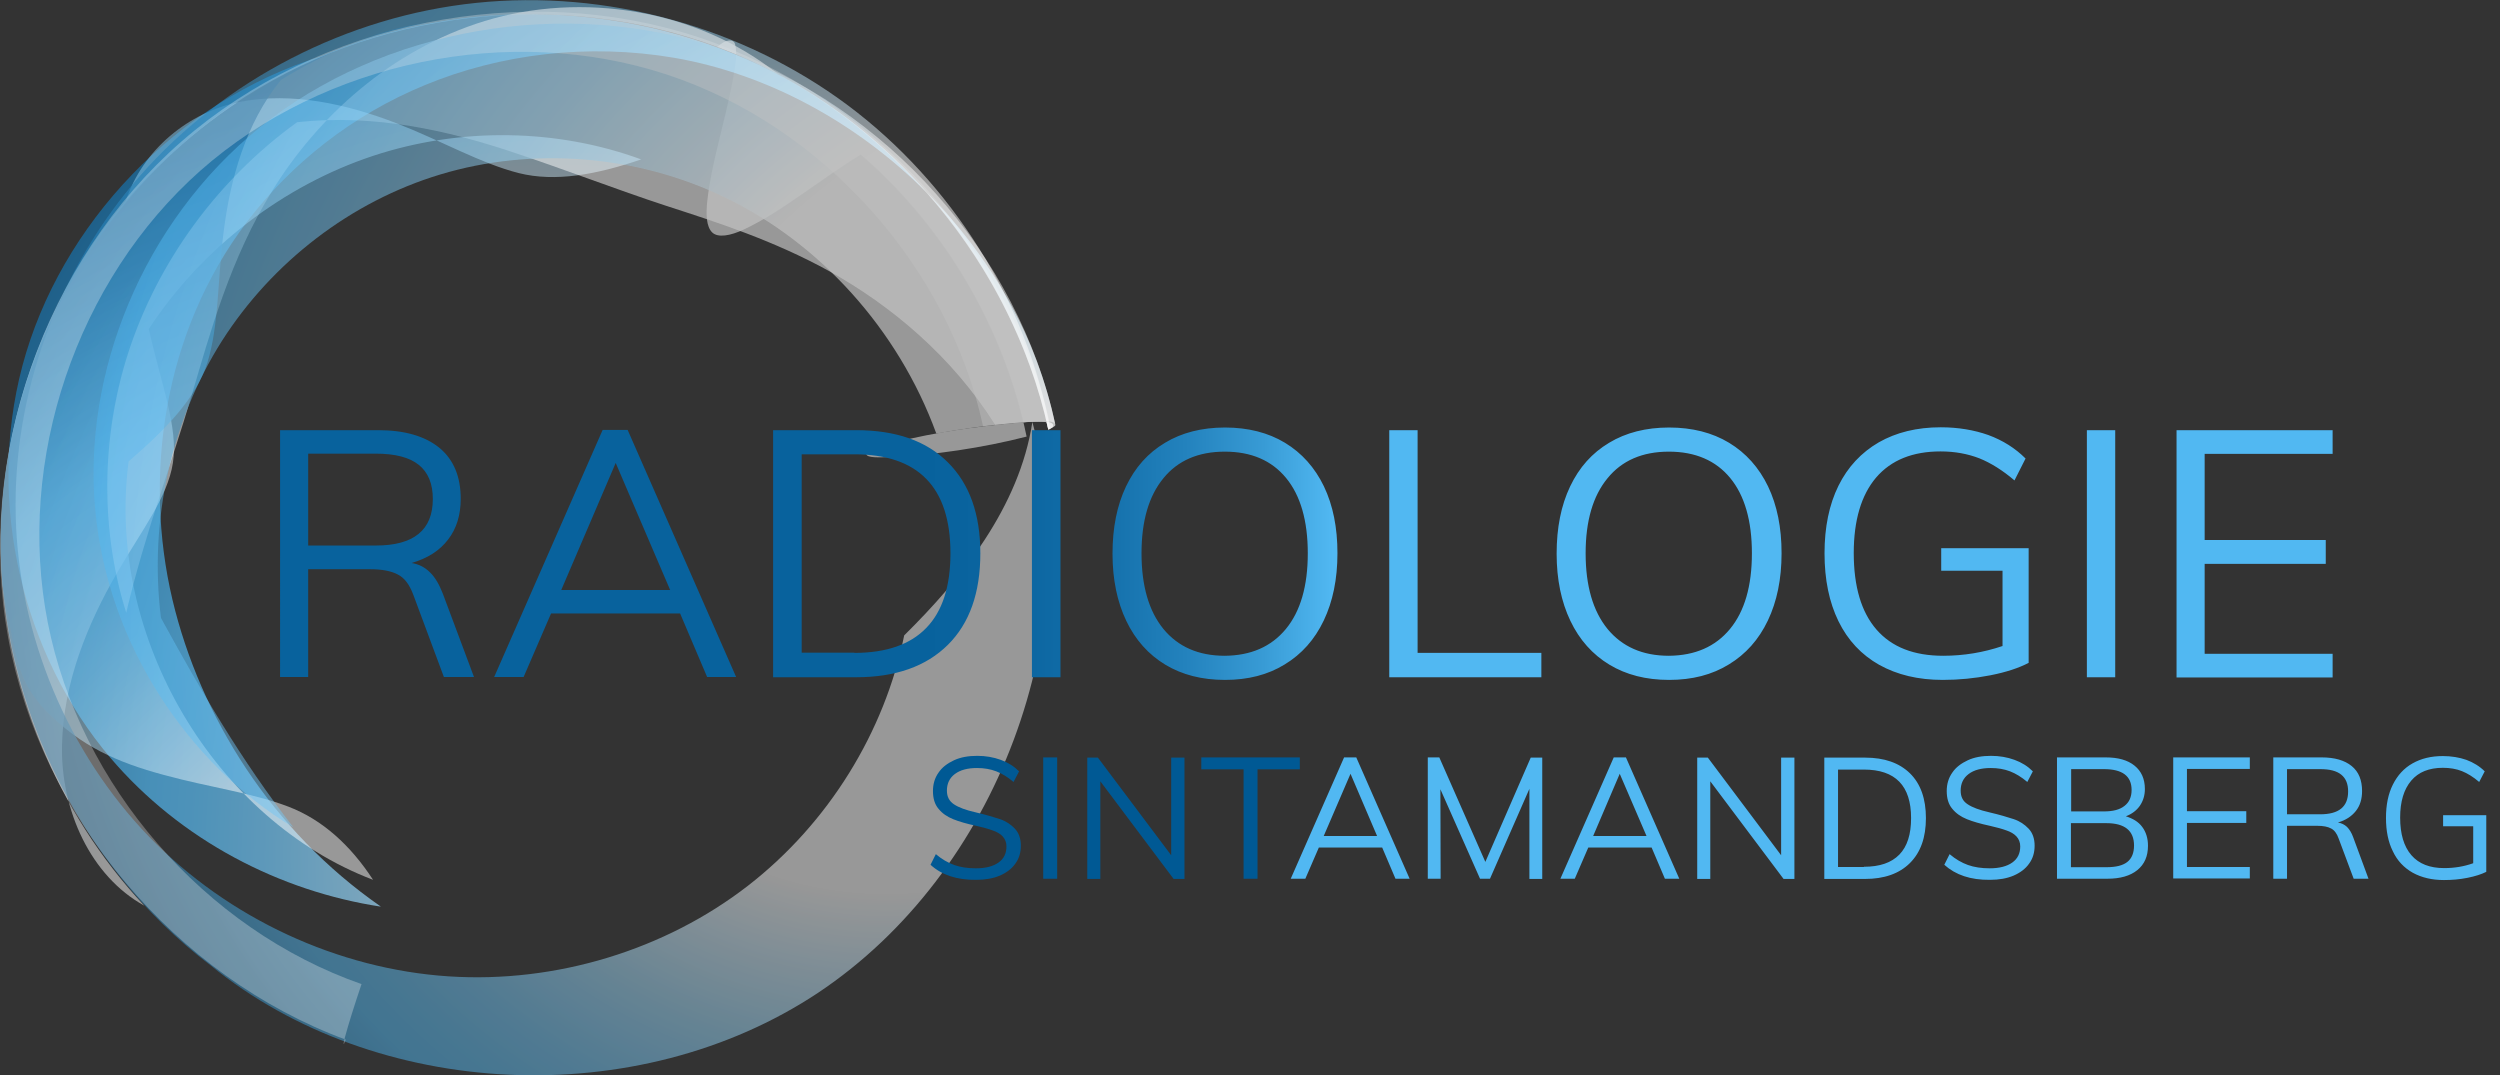 <svg xmlns="http://www.w3.org/2000/svg" viewBox="0 0 1129.2 485.7"><rect x="0" y="0" width="1129.2" height="485.7" fill="#333333" stroke="none"/><radialGradient id="a" cx="394.441" cy="468.6" r="727.718" gradientTransform="rotate(-12.41 47.717 170.96)" gradientUnits="userSpaceOnUse"><stop offset=".269" stop-color="#fff"/><stop offset=".323" stop-color="#d0ecfb"/><stop offset=".391" stop-color="#99d6f7"/><stop offset=".451" stop-color="#72c5f4"/><stop offset=".498" stop-color="#5abcf3"/><stop offset=".527" stop-color="#51b8f2"/><stop offset=".574" stop-color="#3da1db"/><stop offset=".666" stop-color="#1c7ab5"/><stop offset=".74" stop-color="#08629d"/><stop offset=".785" stop-color="#005994"/><stop offset=".82" stop-color="#135c8e"/><stop offset=".897" stop-color="#366183"/><stop offset=".96" stop-color="#4c657c"/><stop offset="1" stop-color="#54667a"/></radialGradient><path opacity=".7" fill-rule="evenodd" clip-rule="evenodd" fill="url(#a)" d="M349.1 32.4C286.7.4 209.3-2.2 144.9 25.5 80.3 45.6 27.2 101 10.1 165.3c-16.6 62.6.7 130.9 39.6 176.8 32 37.7 77.1 60.5 122.2 67.4v-.1c-49.1-34.1-81.4-85.6-94-138.5-13.2-55.8-4.2-120.7 33.5-170.5 19.9-26.3 47.7-48.5 80.6-62 34.1-14.1 73.6-18.9 112.5-12.3 42.3 7.3 82.8 29.5 114.3 61.1-19.7-22.5-43.3-41.3-69.7-54.8z"/><radialGradient id="b" cx="394.441" cy="468.601" r="727.717" gradientTransform="rotate(-12.41 47.717 170.96)" gradientUnits="userSpaceOnUse"><stop offset=".269" stop-color="#fff"/><stop offset=".323" stop-color="#d0ecfb"/><stop offset=".391" stop-color="#99d6f7"/><stop offset=".451" stop-color="#72c5f4"/><stop offset=".498" stop-color="#5abcf3"/><stop offset=".527" stop-color="#51b8f2"/><stop offset=".574" stop-color="#3da1db"/><stop offset=".666" stop-color="#1c7ab5"/><stop offset=".74" stop-color="#08629d"/><stop offset=".785" stop-color="#005994"/><stop offset=".82" stop-color="#135c8e"/><stop offset=".897" stop-color="#366183"/><stop offset=".96" stop-color="#4c657c"/><stop offset="1" stop-color="#54667a"/></radialGradient><path opacity=".7" fill-rule="evenodd" clip-rule="evenodd" fill="url(#b)" d="M418.7 87c26.8 30.5 46.2 67.6 54.8 107 1.6-.7 2.9-1.3 3.2-2-8.3-39.9-29.4-76.3-58-105z"/><g opacity=".7"><radialGradient id="c" cx="210.981" cy="378.779" r="788.075" gradientTransform="rotate(-12.41 47.717 170.96)" gradientUnits="userSpaceOnUse"><stop offset=".269" stop-color="#fff"/><stop offset=".323" stop-color="#d0ecfb"/><stop offset=".391" stop-color="#99d6f7"/><stop offset=".451" stop-color="#72c5f4"/><stop offset=".498" stop-color="#5abcf3"/><stop offset=".527" stop-color="#51b8f2"/><stop offset=".574" stop-color="#3da1db"/><stop offset=".666" stop-color="#1c7ab5"/><stop offset=".74" stop-color="#08629d"/><stop offset=".785" stop-color="#005994"/><stop offset=".82" stop-color="#135c8e"/><stop offset=".897" stop-color="#366183"/><stop offset=".96" stop-color="#4c657c"/><stop offset="1" stop-color="#54667a"/></radialGradient><path opacity=".7" fill-rule="evenodd" clip-rule="evenodd" fill="url(#c)" d="M56.8 90.8c7.6-23.2 28.5-40.2 51.6-44.8 23.7-4.6 48.5 1.1 70.5 9.6 20.6 8 38.1 18.2 55.5 22.6 16.4 4.1 35 .7 55.2-6.2-37.9-13.9-81.4-14.7-121.1-1.6-40.4 13.4-77.1 41.3-101.3 78.2 5.5 24.6 13.4 44.4 10.9 60.5-2.4 15.6-14.4 30.9-25.5 50.1C39.9 281.3 28.5 308 28 337s12.9 58.7 37.2 72.1C25.6 366.9 2 309.5.4 251.6c-1.5-57.9 19.1-116.5 56.4-160.8z"/><radialGradient id="d" cx="141.132" cy="498.458" r="578.238" gradientTransform="rotate(-12.41 47.717 170.96)" gradientUnits="userSpaceOnUse"><stop offset=".269" stop-color="#fff"/><stop offset=".323" stop-color="#d0ecfb"/><stop offset=".391" stop-color="#99d6f7"/><stop offset=".451" stop-color="#72c5f4"/><stop offset=".498" stop-color="#5abcf3"/><stop offset=".527" stop-color="#51b8f2"/><stop offset=".574" stop-color="#3da1db"/><stop offset=".666" stop-color="#1c7ab5"/><stop offset=".74" stop-color="#08629d"/><stop offset=".785" stop-color="#005994"/><stop offset=".82" stop-color="#135c8e"/><stop offset=".897" stop-color="#366183"/><stop offset=".96" stop-color="#4c657c"/><stop offset="1" stop-color="#54667a"/></radialGradient><path opacity=".7" fill-rule="evenodd" clip-rule="evenodd" fill="url(#d)" d="M193.5 10.4c-28 2.1-63.9 23.9-66.6 25.7C111 55.6 104 80.9 101 104.8c-2.8 22-2.1 42.2-7.3 58.9-5 16-18.6 30-35.6 44.7-10.5 79.9 39.6 162.1 110.4 189-10.2-15.7-23-27.2-38.1-33-16.4-6.3-36-8.8-56.5-14.4-21.4-5.8-37-12.9-52.3-28.1C7.2 307.6 7 295.3 1.1 264.1-3.5 206.4 14 146.8 49 100.7c35-46.2 87.7-79.1 144.5-90.3z"/><radialGradient id="e" cx="377.342" cy="314.315" r="608.675" gradientTransform="rotate(-12.41 47.717 170.96)" gradientUnits="userSpaceOnUse"><stop offset=".269" stop-color="#fff"/><stop offset=".323" stop-color="#d0ecfb"/><stop offset=".391" stop-color="#99d6f7"/><stop offset=".451" stop-color="#72c5f4"/><stop offset=".498" stop-color="#5abcf3"/><stop offset=".527" stop-color="#51b8f2"/><stop offset=".574" stop-color="#3da1db"/><stop offset=".666" stop-color="#1c7ab5"/><stop offset=".74" stop-color="#08629d"/><stop offset=".785" stop-color="#005994"/><stop offset=".82" stop-color="#135c8e"/><stop offset=".897" stop-color="#366183"/><stop offset=".96" stop-color="#4c657c"/><stop offset="1" stop-color="#54667a"/></radialGradient><path opacity=".7" fill-rule="evenodd" clip-rule="evenodd" fill="url(#e)" d="M473.5 194.1c.3-.1.6-.3.9-.4-10.8-57.4-44.4-111.1-91.8-146.4C335.1 12 273.7-4.8 215.1 1.3 156.9 7.3 101.5 36 63.5 79.1 26.1 121.6 5.7 178.2 7.1 233.3c1.4 54.2 23.8 107 60.3 144.7 35.9 37 85.4 59.7 135.2 63 48.8 3.2 98-12.1 135.2-40.9 36.5-28.3 61.8-69.6 70.6-113.1 25.8-25.5 52-57.8 57.9-96.4 25.3 93.2-15.4 203.6-96.9 257.9C287.8 502.6 170 497 95.2 436.1 34.3 390-2.5 312.3.5 235.9c3-76.4 45.8-151.1 110.3-192.3C175.3 2.4 261-5.1 331.6 24.2c70.5 29.4 125.6 95.3 141.9 169.9z"/></g><g opacity=".7"><radialGradient id="f" cx="360.135" cy="303.886" r="1069.353" gradientTransform="rotate(-12.41 47.717 170.96)" gradientUnits="userSpaceOnUse"><stop offset=".269" stop-color="#fff"/><stop offset=".323" stop-color="#d0ecfb"/><stop offset=".391" stop-color="#99d6f7"/><stop offset=".451" stop-color="#72c5f4"/><stop offset=".498" stop-color="#5abcf3"/><stop offset=".527" stop-color="#51b8f2"/><stop offset=".574" stop-color="#3da1db"/><stop offset=".666" stop-color="#1c7ab5"/><stop offset=".74" stop-color="#08629d"/><stop offset=".785" stop-color="#005994"/><stop offset=".82" stop-color="#135c8e"/><stop offset=".897" stop-color="#366183"/><stop offset=".96" stop-color="#4c657c"/><stop offset="1" stop-color="#54667a"/></radialGradient><path opacity=".7" fill-rule="evenodd" clip-rule="evenodd" fill="url(#f)" d="M473.5 194.1c3-1.2 2.9-3.1 0-3.4-5.2-.5-12.3 0-20.8.9-19.1 2-37.7 5.1-52.3 9.3-5.1 1.5-9.4 2.8-9.1 4.3.4 1.6 5.3 1.5 11.5 1.2 18.5-.8 41.1-4.1 60.9-9.2-10.1-48.9-36.9-94.6-74.9-127.4-18 10.9-35.9 26-52.9 33.9-6 2.8-11.6 3.8-14.2 1.3-2.7-2.6-2.9-8.2-2.2-14.5 1.8-16.2 7.6-34.3 11.1-52.3 1.5-7.6 2.6-14.1 1.4-18.3-.7-2.5-4.5-2.1-8 1.3 74.1 27.9 132.6 95.7 149.5 172.9z"/><radialGradient id="g" cx="317.017" cy="319.856" r="1097.14" gradientTransform="rotate(-12.41 47.717 170.96)" gradientUnits="userSpaceOnUse"><stop offset=".269" stop-color="#fff"/><stop offset=".323" stop-color="#d0ecfb"/><stop offset=".391" stop-color="#99d6f7"/><stop offset=".451" stop-color="#72c5f4"/><stop offset=".498" stop-color="#5abcf3"/><stop offset=".527" stop-color="#51b8f2"/><stop offset=".574" stop-color="#3da1db"/><stop offset=".666" stop-color="#1c7ab5"/><stop offset=".74" stop-color="#08629d"/><stop offset=".785" stop-color="#005994"/><stop offset=".82" stop-color="#135c8e"/><stop offset=".897" stop-color="#366183"/><stop offset=".96" stop-color="#4c657c"/><stop offset="1" stop-color="#54667a"/></radialGradient><path opacity=".7" fill-rule="evenodd" clip-rule="evenodd" fill="url(#g)" d="M473.5 194.1c3.1-1.3 2.7-3.2-.8-3.5-5.9-.4-13.9.2-23.2 1.3-19.6-31.1-47.1-53.9-74.9-69.4-25.4-14-50.8-22.1-73.9-29.6-22.3-7.3-44.8-16.1-69.8-24.4-28.1-9.3-61.2-17.2-96.7-13.3C97.9 81.4 71.1 118.8 58 159.1c-12.6 39.1-12.5 80.9-1 117.6 8.6-36.1 20.5-67.3 29.3-97.2 8.8-30 17.8-62.7 36.7-93.4 20.5-33.3 53.6-63.6 95.9-76.6 43.9-13.4 96-5.3 132.5 24 61.2 32.3 107.3 93.1 122.1 160.6z"/><radialGradient id="h" cx="489.859" cy="377.16" r="912.158" gradientTransform="rotate(-12.41 47.717 170.96)" gradientUnits="userSpaceOnUse"><stop offset=".269" stop-color="#fff"/><stop offset=".323" stop-color="#d0ecfb"/><stop offset=".391" stop-color="#99d6f7"/><stop offset=".451" stop-color="#72c5f4"/><stop offset=".498" stop-color="#5abcf3"/><stop offset=".527" stop-color="#51b8f2"/><stop offset=".574" stop-color="#3da1db"/><stop offset=".666" stop-color="#1c7ab5"/><stop offset=".74" stop-color="#08629d"/><stop offset=".785" stop-color="#005994"/><stop offset=".82" stop-color="#135c8e"/><stop offset=".897" stop-color="#366183"/><stop offset=".96" stop-color="#4c657c"/><stop offset="1" stop-color="#54667a"/></radialGradient><path opacity=".7" fill-rule="evenodd" clip-rule="evenodd" fill="url(#h)" d="M476.7 191.9c0-2.5-8.6-1.7-17.9-.9-11.4.9-23.7 2.6-35.9 4.8-17.3-47.4-52.9-86-95-106.4-40.7-19.8-87.9-23-129-10.6-40.5 12.2-76 39.7-98.6 75.1-22.8 35.9-33.1 81-27.6 125.2 17.9 32.7 36.1 64.1 59.8 94.6-47.8-28.8-83.5-82.6-89.4-142.4C37 169 64.3 100.5 117.3 57.6 172.5 13 254.7-2.2 326.5 22.4c73.4 25.4 133.6 92.2 150.2 169.5z"/><radialGradient id="i" cx="3710.843" cy="-1700.501" r="2438.439" gradientTransform="scale(-1) rotate(-13.379 6754.718 15417.93)" gradientUnits="userSpaceOnUse"><stop offset=".269" stop-color="#fff"/><stop offset=".323" stop-color="#d0ecfb"/><stop offset=".391" stop-color="#99d6f7"/><stop offset=".451" stop-color="#72c5f4"/><stop offset=".498" stop-color="#5abcf3"/><stop offset=".527" stop-color="#51b8f2"/><stop offset=".574" stop-color="#3da1db"/><stop offset=".666" stop-color="#1c7ab5"/><stop offset=".74" stop-color="#08629d"/><stop offset=".785" stop-color="#005994"/><stop offset=".82" stop-color="#135c8e"/><stop offset=".897" stop-color="#366183"/><stop offset=".96" stop-color="#4c657c"/><stop offset="1" stop-color="#54667a"/></radialGradient><path opacity=".4" fill-rule="evenodd" clip-rule="evenodd" fill="url(#i)" d="M444 192.5c-15.6-72.4-72.4-135.7-143-158.9-70.8-23.2-154.4-6-210.4 43.4-56 49.6-83.5 130.8-69 204.3 14.5 73.6 70.8 138.4 141.7 163.2-3.2 9.5-5.8 17.7-7.5 24-1 3.6-.7 4.1.4 1.1C79.1 441.1 18.6 369.1 3.7 288.2-11.2 207.1 19.9 118 82.1 63.8 144.4 9.5 237-9.1 315.4 16.8c78.4 25.9 141.6 96.1 159.4 176.7 2.2-1.1.3-2.9-4.4-3-7.2-.1-16.3.7-26.4 2z"/></g><path fill="#005994" d="M420.3 390.6l2.4-4.8c2.7 2.3 5.5 3.9 8.3 4.9 2.8 1 6.1 1.5 9.8 1.5 4.4 0 7.8-.9 10.2-2.6 2.4-1.7 3.6-4.1 3.6-7.3 0-1.8-.6-3.3-1.7-4.5s-2.7-2.1-4.5-2.7c-1.9-.7-4.4-1.4-7.5-2.1-4.2-.9-7.7-1.9-10.4-3s-4.9-2.6-6.6-4.7c-1.7-2-2.5-4.7-2.5-8 0-3.1.8-5.9 2.5-8.3 1.6-2.4 4-4.2 7-5.6s6.5-2 10.5-2c3.8 0 7.3.6 10.6 1.8 3.3 1.2 6 2.9 8.3 5.2l-2.5 4.8c-2.6-2.2-5.2-3.8-7.8-4.8-2.6-1-5.5-1.5-8.7-1.5-4.3 0-7.6.9-10 2.7-2.4 1.8-3.6 4.3-3.6 7.5 0 2.8 1.1 4.8 3.2 6.2 2.1 1.4 5.3 2.6 9.7 3.6 4.7 1.1 8.4 2.2 11.1 3.1 2.7.9 4.9 2.4 6.7 4.3 1.8 1.9 2.7 4.5 2.7 7.7 0 3.1-.8 5.8-2.5 8.1-1.6 2.3-4 4.1-7 5.4-3.1 1.3-6.6 1.9-10.7 1.9-8.7.1-15.6-2.2-20.6-6.8zM471.2 396.9v-54.8h6.3v54.8h-6.3zM529 342.2h6V397h-4.9L497 352.9V397h-5.9v-54.8h4.8l33.1 44.1v-44.1zM561.7 396.9v-49.4h-19.1v-5.4h44.5v5.4H568v49.4h-6.3z"/><path fill="#51B8F2" d="M630.3 396.9l-6-14.1h-28.6l-6.1 14.1H583l24.1-54.8h5.5l24.1 54.8h-6.4zm-32.4-19.3H622l-12-28.1-12.1 28.1zM691.4 342.2h5.2V397h-5.8v-40.7L673 396.9h-4.5l-17.9-40.4.1 40.4h-5.8v-54.8h5.2l20.8 47.2 20.5-47.1zM752 396.9l-6-14.1h-28.6l-6.1 14.1h-6.5l24.1-54.8h5.5l24.1 54.8H752zm-32.4-19.3h24.1l-12.1-28.1-12 28.1zM804.5 342.2h6V397h-4.9l-33.1-44.1V397h-5.9v-54.8h4.8l33.1 44.1v-44.1zM824 342.2h18.4c8.8 0 15.5 2.4 20.3 7.1 4.8 4.7 7.2 11.5 7.2 20.2 0 8.8-2.4 15.5-7.2 20.3-4.8 4.8-11.6 7.2-20.3 7.2H824v-54.8zm17.9 49.3c7.1 0 12.4-1.8 16-5.5 3.6-3.7 5.3-9.2 5.3-16.5 0-14.6-7.1-21.9-21.3-21.9h-11.7v44h11.7zM878.2 390.6l2.4-4.8c2.7 2.3 5.5 3.9 8.3 4.9 2.8 1 6.1 1.5 9.8 1.5 4.4 0 7.8-.9 10.2-2.6 2.4-1.7 3.6-4.1 3.6-7.3 0-1.8-.6-3.3-1.7-4.5s-2.7-2.1-4.5-2.7c-1.9-.7-4.4-1.4-7.5-2.1-4.2-.9-7.7-1.9-10.4-3s-4.9-2.6-6.6-4.7c-1.7-2-2.5-4.7-2.5-8 0-3.1.8-5.9 2.5-8.3 1.6-2.4 4-4.2 7-5.6s6.5-2 10.5-2c3.8 0 7.3.6 10.6 1.8 3.3 1.2 6 2.9 8.3 5.2l-2.5 4.8c-2.6-2.2-5.2-3.8-7.8-4.8-2.6-1-5.5-1.5-8.7-1.5-4.3 0-7.6.9-10 2.7-2.4 1.8-3.6 4.3-3.6 7.5 0 2.8 1 4.8 3.2 6.2 2.1 1.4 5.3 2.6 9.7 3.6 4.7 1.1 8.4 2.2 11.1 3.1 2.7.9 4.9 2.4 6.7 4.3 1.8 1.9 2.7 4.5 2.7 7.7 0 3.1-.8 5.8-2.5 8.1-1.6 2.3-4 4.1-7 5.4-3.1 1.3-6.6 1.9-10.7 1.9-8.7.1-15.5-2.2-20.6-6.8zM967.6 373.5c1.7 2.3 2.6 5.1 2.6 8.5 0 4.8-1.6 8.4-4.8 11-3.2 2.6-7.7 3.9-13.5 3.9h-22.8v-54.8h22c5.6 0 9.9 1.2 13 3.7 3.1 2.5 4.7 6 4.7 10.6 0 2.9-.8 5.4-2.3 7.6-1.5 2.1-3.6 3.7-6.3 4.7 3.2 1 5.7 2.5 7.4 4.8zm-32.1-7h14.8c4.1 0 7.2-.8 9.3-2.5 2.1-1.6 3.2-4 3.2-7.2 0-6.3-4.2-9.4-12.5-9.4h-14.8v19.1zm25.4 22.8c2-1.6 3-4.1 3-7.4 0-6.7-4.2-10.1-12.5-10.1h-16v19.9h16c4.4 0 7.5-.8 9.5-2.4zM981.6 396.9v-54.8h34.6v5.2h-28.4v19.1h26.8v5.3h-26.8v19.9h28.4v5.2h-34.6zM1069.8 396.9h-6.7l-6.8-18.2c-.8-2.3-2-3.8-3.4-4.5-1.5-.8-3.5-1.2-6.2-1.2H1033v23.9h-6.2v-54.8h21.8c5.9 0 10.4 1.3 13.6 3.9 3.2 2.6 4.7 6.4 4.7 11.3 0 3.6-.9 6.6-2.8 9-1.9 2.4-4.6 4.2-8.1 5.2 1.6.3 2.9.9 4.1 2 1.1 1.1 2.1 2.7 2.8 4.7l6.9 18.7zm-21.8-29.1c8.4 0 12.6-3.4 12.6-10.3 0-3.4-1-5.9-3.1-7.6-2.1-1.7-5.2-2.5-9.5-2.5h-15v20.4h15zM1123 368.4v25.4c-2.2 1.1-5 2-8.5 2.7-3.5.7-7 1-10.6 1-5.4 0-10.1-1.1-14.1-3.3-3.9-2.2-7-5.4-9-9.7-2.1-4.2-3.1-9.2-3.1-15.1 0-5.8 1-10.8 3.1-15 2.1-4.2 5-7.4 8.9-9.6 3.9-2.2 8.4-3.3 13.7-3.3 3.8 0 7.4.6 10.6 1.7 3.2 1.2 6 2.9 8.3 5.2l-2.5 4.8c-2.7-2.3-5.3-3.9-7.8-4.9-2.5-1-5.4-1.5-8.6-1.5-6.2 0-11 1.9-14.3 5.8-3.3 3.9-5 9.4-5 16.7 0 7.4 1.7 13.1 5.1 17 3.4 3.9 8.3 5.8 14.8 5.8 4.6 0 8.9-.7 13.1-2.2v-16.7h-13.6v-5h19.5z"/><linearGradient id="j" gradientUnits="userSpaceOnUse" x1="126.547" y1="250.05" x2="1053.592" y2="250.05"><stop offset=".311" stop-color="#08629d"/><stop offset=".359" stop-color="#0b65a0"/><stop offset=".402" stop-color="#1470ab"/><stop offset=".441" stop-color="#2382bd"/><stop offset=".479" stop-color="#389bd5"/><stop offset=".513" stop-color="#51b8f2"/></linearGradient><path fill="url(#j)" d="M214.1 305.8h-13.6l-13.8-37.1c-1.7-4.6-4-7.7-7-9.2-3-1.6-7.2-2.4-12.6-2.4h-27.9v48.7h-12.7V194.3h44.3c12 0 21.2 2.7 27.7 8 6.4 5.3 9.6 13 9.6 23 0 7.3-1.9 13.5-5.7 18.4-3.8 5-9.3 8.5-16.5 10.6 3.2.5 6 1.9 8.3 4.2 2.3 2.2 4.2 5.5 5.8 9.6l14.1 37.7zm-44.3-59.4c17.1 0 25.7-7 25.7-21 0-6.9-2.1-12-6.3-15.4-4.2-3.4-10.7-5.1-19.4-5.1h-30.6v41.5h30.6zm149.6 59.4l-12.2-28.7h-58.3l-12.4 28.7h-13.3l49-111.6h11.3l49 111.6h-13.1zm-65.9-39.3h49.2l-24.6-57.4-24.6 57.4zm95.7-72.2h37.5c17.9 0 31.7 4.8 41.4 14.5 9.8 9.7 14.7 23.4 14.7 41.1 0 17.9-4.9 31.7-14.7 41.4-9.8 9.7-23.6 14.6-41.4 14.6h-37.5V194.3zm36.7 100.6c14.4 0 25.3-3.8 32.5-11.3 7.3-7.5 10.9-18.8 10.9-33.7 0-29.8-14.5-44.7-43.4-44.7h-23.8v89.6h23.8zm80.2 10.9V194.3H479v111.6h-12.9zm60.2-5.6c-7.6-4.6-13.5-11.2-17.6-19.8-4.1-8.6-6.2-18.7-6.2-30.3 0-11.7 2-21.8 6.1-30.4 4.1-8.6 9.9-15.1 17.6-19.7 7.6-4.6 16.7-6.9 27.1-6.9 10.4 0 19.5 2.3 27.1 6.9 7.6 4.6 13.5 11.2 17.6 19.7 4.1 8.6 6.1 18.6 6.1 30.2 0 11.7-2.1 21.8-6.2 30.4-4.1 8.6-10 15.2-17.6 19.8-7.6 4.7-16.6 7-27 7-10.4 0-19.4-2.3-27-6.9zm54.5-16.1c6.6-8 9.9-19.4 9.9-34.2 0-14.7-3.3-26.1-9.8-34-6.5-7.9-15.7-11.9-27.7-11.9-11.9 0-21.2 4-27.7 12-6.6 8-9.9 19.3-9.9 33.9 0 14.7 3.3 26.1 9.9 34.2 6.6 8 15.8 12.1 27.7 12.1 11.8-.1 21-4.1 27.6-12.1zm46.7 21.7V194.3h12.8v100.6h55.9v11h-68.7zm99.4-5.6c-7.6-4.6-13.5-11.2-17.6-19.8-4.1-8.6-6.2-18.7-6.2-30.3 0-11.7 2-21.8 6.1-30.4 4.1-8.6 9.9-15.1 17.6-19.7 7.6-4.6 16.7-6.9 27.1-6.9 10.4 0 19.5 2.3 27.1 6.9 7.6 4.6 13.5 11.2 17.6 19.7 4.1 8.6 6.1 18.6 6.1 30.2 0 11.7-2.1 21.8-6.2 30.4-4.1 8.6-10 15.2-17.6 19.8-7.6 4.7-16.6 7-27 7-10.4 0-19.4-2.3-27-6.9zm54.5-16.1c6.6-8 9.9-19.4 9.9-34.2 0-14.7-3.3-26.1-9.8-34-6.5-7.9-15.8-11.9-27.7-11.9-11.9 0-21.2 4-27.7 12-6.6 8-9.9 19.3-9.9 33.9 0 14.7 3.3 26.1 9.9 34.2 6.6 8 15.8 12.1 27.7 12.1 11.8-.1 21-4.1 27.6-12.1zm134.9-36.4v51.7c-4.4 2.3-10.1 4.2-17.2 5.6-7.1 1.4-14.3 2.1-21.6 2.1-11.1 0-20.6-2.3-28.7-6.8-8-4.5-14.2-11.1-18.4-19.7-4.2-8.6-6.3-18.8-6.3-30.7 0-11.8 2.1-22 6.3-30.5 4.2-8.5 10.3-15 18.2-19.6 7.9-4.5 17.2-6.8 28-6.8 7.8 0 15 1.2 21.5 3.5 6.5 2.4 12.1 5.9 16.8 10.6l-5 9.9c-5.4-4.6-10.7-7.9-15.9-10-5.2-2-11-3.1-17.5-3.1-12.6 0-22.3 3.9-29.1 11.8-6.7 7.9-10.1 19.3-10.1 34.1 0 15.1 3.4 26.7 10.3 34.6 6.9 7.9 16.9 11.8 30.1 11.8 9.3 0 18.2-1.5 26.8-4.4v-34h-27.7v-10.2h39.5zm26.3 58.1V194.3h12.8v111.6h-12.8zm40.5 0V194.3h70.5V205h-57.8v38.9h54.7v10.8h-54.7v40.6h57.8V306h-70.5z"/></svg>